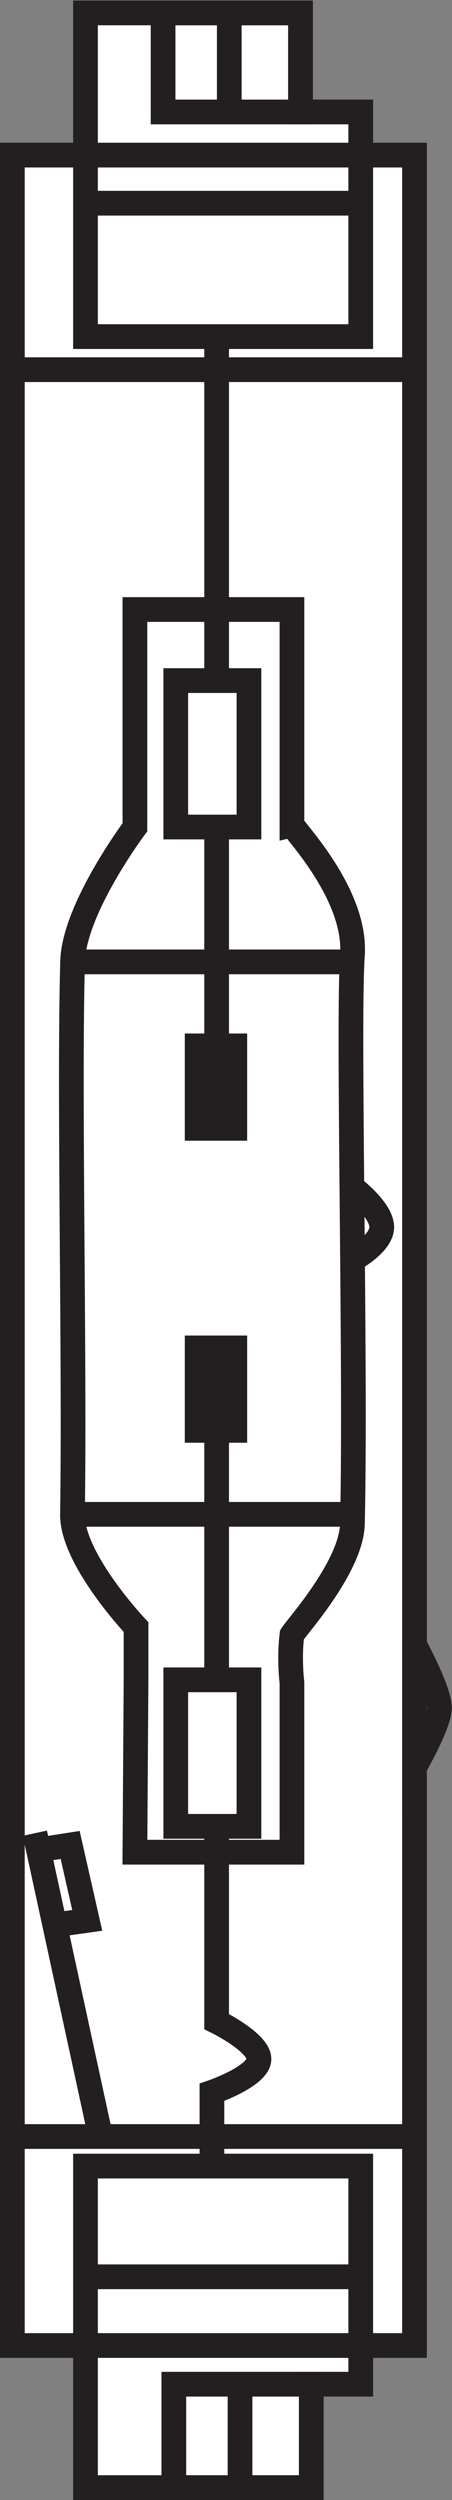 <?xml version="1.0" encoding="UTF-8" standalone="no"?>
<svg
   xmlns:dc="http://purl.org/dc/elements/1.1/"
   xmlns:cc="http://creativecommons.org/ns#"
   xmlns:rdf="http://www.w3.org/1999/02/22-rdf-syntax-ns#"
   xmlns:svg="http://www.w3.org/2000/svg"
   xmlns="http://www.w3.org/2000/svg"
   viewBox="0 0 17.28 95.427"
   height="95.427"
   width="17.28"
   xml:space="preserve"
   id="svg2"
   version="1.1"><rect x="0" y="0" width="17.28" height="95.427" fill="#808080" stroke="none"/><defs
     id="defs6" /><g
     transform="matrix(1.333,0,0,-1.333,0,95.427)"
     id="g10"><g
       transform="scale(0.1)"
       id="g12"><path
         id="path14"
         style="fill:#ffffff;fill-opacity:1;fill-rule:nonzero;stroke:none"
         d="M 3.543,44.238 V 671.469 H 24.516 v 40.715 H 86.18 V 683.82 h 17.277 v -12.351 h 15.422 V 44.238 H 103.457 V 33.156 H 89.277 V 3.547 H 24.516 V 44.238 H 3.543 v 0" /><path
         id="path16"
         style="fill:none;stroke:#231f20;stroke-width:7.087;stroke-linecap:butt;stroke-linejoin:miter;stroke-miterlimit:3.864;stroke-dasharray:none;stroke-opacity:1"
         d="M 3.543,44.238 V 671.469 H 24.516 v 40.715 H 86.18 V 683.82 h 17.277 v -12.351 h 15.422 V 44.238 H 103.457 V 33.156 H 89.277 V 3.547 H 24.516 V 44.238 H 3.543 Z" /><path
         id="path18"
         style="fill:none;stroke:#231f20;stroke-width:7.087;stroke-linecap:butt;stroke-linejoin:miter;stroke-miterlimit:3.864;stroke-dasharray:none;stroke-opacity:1"
         d="M 118.176,104.082 H 3.457 M 68.84,33.156 V 3.547 M 65.754,712.207 V 683.848 M 89.277,33.156 V 3.547 H 49.852 V 33.156 H 89.277 Z M 24.328,657.691 H 103.457 M 24.516,63.918 h 78.941 m 0,31.699 V 44.238 H 24.516 V 95.617 H 103.457 Z M 86.18,712.184 V 683.82 H 46.773 v 28.364 H 86.18 Z M 103.457,671.469 V 619.496 H 24.516 v 51.973 h 78.941 z" /><path
         id="path20"
         style="fill:#ffffff;fill-opacity:1;fill-rule:nonzero;stroke:none"
         d="m 83.731,479.68 c 1.797,-2.754 18.543,-20.524 17.343,-37.352 -1.355,-18.89 1.055,-117.258 0,-162.797 -0.285,-12.195 -15.89,-29.441 -17.343,-31.758 -0.871,-6.921 0,-13.718 0,-13.718 V 185.5 H 38.691 l 0.324,49.559 v 14.894 c 0,0 -18.422,19.461 -18.23,32.293 0.68,45.195 -1.02,120.098 0.031,158.293 0.414,15.176 17.875,38.449 17.875,38.449 v 10.145 52.211 h 45.039 v -50.879 -8.102 -2.683 0" /><path
         id="path22"
         style="fill:none;stroke:#231f20;stroke-width:7.087;stroke-linecap:butt;stroke-linejoin:miter;stroke-miterlimit:3.864;stroke-dasharray:none;stroke-opacity:1"
         d="m 83.731,479.68 c 1.797,-2.754 18.543,-20.524 17.343,-37.352 -1.355,-18.89 1.055,-117.258 0,-162.797 -0.285,-12.195 -15.89,-29.441 -17.343,-31.758 -0.871,-6.921 0,-13.718 0,-13.718 V 185.5 H 38.691 l 0.324,49.559 v 14.894 c 0,0 -18.422,19.461 -18.23,32.293 0.68,45.195 -1.02,120.098 0.031,158.293 0.414,15.176 17.875,38.449 17.875,38.449 v 10.145 52.211 h 45.039 v -50.879 -8.102 -2.683 z" /><path
         id="path24"
         style="fill:none;stroke:#231f20;stroke-width:7.087;stroke-linecap:butt;stroke-linejoin:miter;stroke-miterlimit:3.864;stroke-dasharray:none;stroke-opacity:1"
         d="M 62.129,320.371 V 136.992 c 0,0 12.293,-6.004 12.141,-10.808 -0.176,-4.895 -13.488,-9.446 -13.488,-9.446 V 95.617 M 20.785,282.246 h 80.289" /><path
         id="path26"
         style="fill:#231f20;fill-opacity:1;fill-rule:nonzero;stroke:none"
         d="m 56.543,306.289 v 23.613 H 67.34 V 306.289 H 56.543 v 0" /><path
         id="path28"
         style="fill:none;stroke:#231f20;stroke-width:7.087;stroke-linecap:butt;stroke-linejoin:miter;stroke-miterlimit:3.864;stroke-dasharray:none;stroke-opacity:1"
         d="m 56.543,306.289 v 23.613 H 67.34 V 306.289 H 56.543 Z" /><path
         id="path30"
         style="fill:none;stroke:#231f20;stroke-width:7.087;stroke-linecap:butt;stroke-linejoin:miter;stroke-miterlimit:3.864;stroke-dasharray:none;stroke-opacity:1"
         d="M 62.129,402.305 V 619.496 M 20.785,440.441 h 80.289" /><path
         id="path32"
         style="fill:#231f20;fill-opacity:1;fill-rule:nonzero;stroke:none"
         d="m 56.543,392.777 v 23.614 H 67.34 V 392.777 H 56.543 v 0" /><path
         id="path34"
         style="fill:none;stroke:#231f20;stroke-width:7.087;stroke-linecap:butt;stroke-linejoin:miter;stroke-miterlimit:3.864;stroke-dasharray:none;stroke-opacity:1"
         d="m 56.543,392.777 v 23.614 H 67.34 V 392.777 H 56.543 Z" /><path
         id="path36"
         style="fill:#ffffff;fill-opacity:1;fill-rule:nonzero;stroke:none"
         d="M 71.398,520.992 V 479.059 H 50.41 v 41.933 h 20.988 v 0" /><path
         id="path38"
         style="fill:none;stroke:#231f20;stroke-width:7.087;stroke-linecap:butt;stroke-linejoin:miter;stroke-miterlimit:3.864;stroke-dasharray:none;stroke-opacity:1"
         d="M 71.398,520.992 V 479.059 H 50.41 v 41.933 h 20.988 z" /><path
         id="path40"
         style="fill:#ffffff;fill-opacity:1;fill-rule:nonzero;stroke:none"
         d="M 71.398,234.855 V 192.902 H 50.41 v 41.953 h 20.988 v 0" /><path
         id="path42"
         style="fill:none;stroke:#231f20;stroke-width:7.087;stroke-linecap:butt;stroke-linejoin:miter;stroke-miterlimit:3.864;stroke-dasharray:none;stroke-opacity:1"
         d="M 71.398,234.855 V 192.902 H 50.41 v 41.953 h 20.988 z" /><path
         id="path44"
         style="fill:none;stroke:#231f20;stroke-width:7.087;stroke-linecap:butt;stroke-linejoin:miter;stroke-miterlimit:3.864;stroke-dasharray:none;stroke-opacity:1"
         d="m 118.879,244.922 c 0,0 7.32,-13.426 7.156,-18.223 -0.168,-4.89 -7.156,-16.875 -7.156,-16.875 z m -107.531,-58.711 8.773,1.359 4.898,-21.593 -9.617,-1.356 m 13.484,-60.703 -18.883,87.02 M 118.176,610.023 H 3.457 M 101.926,375.117 c 0,0 7.722,-6 7.554,-10.797 -0.171,-4.89 -8.894,-9.445 -8.894,-9.445" /></g></g></svg>